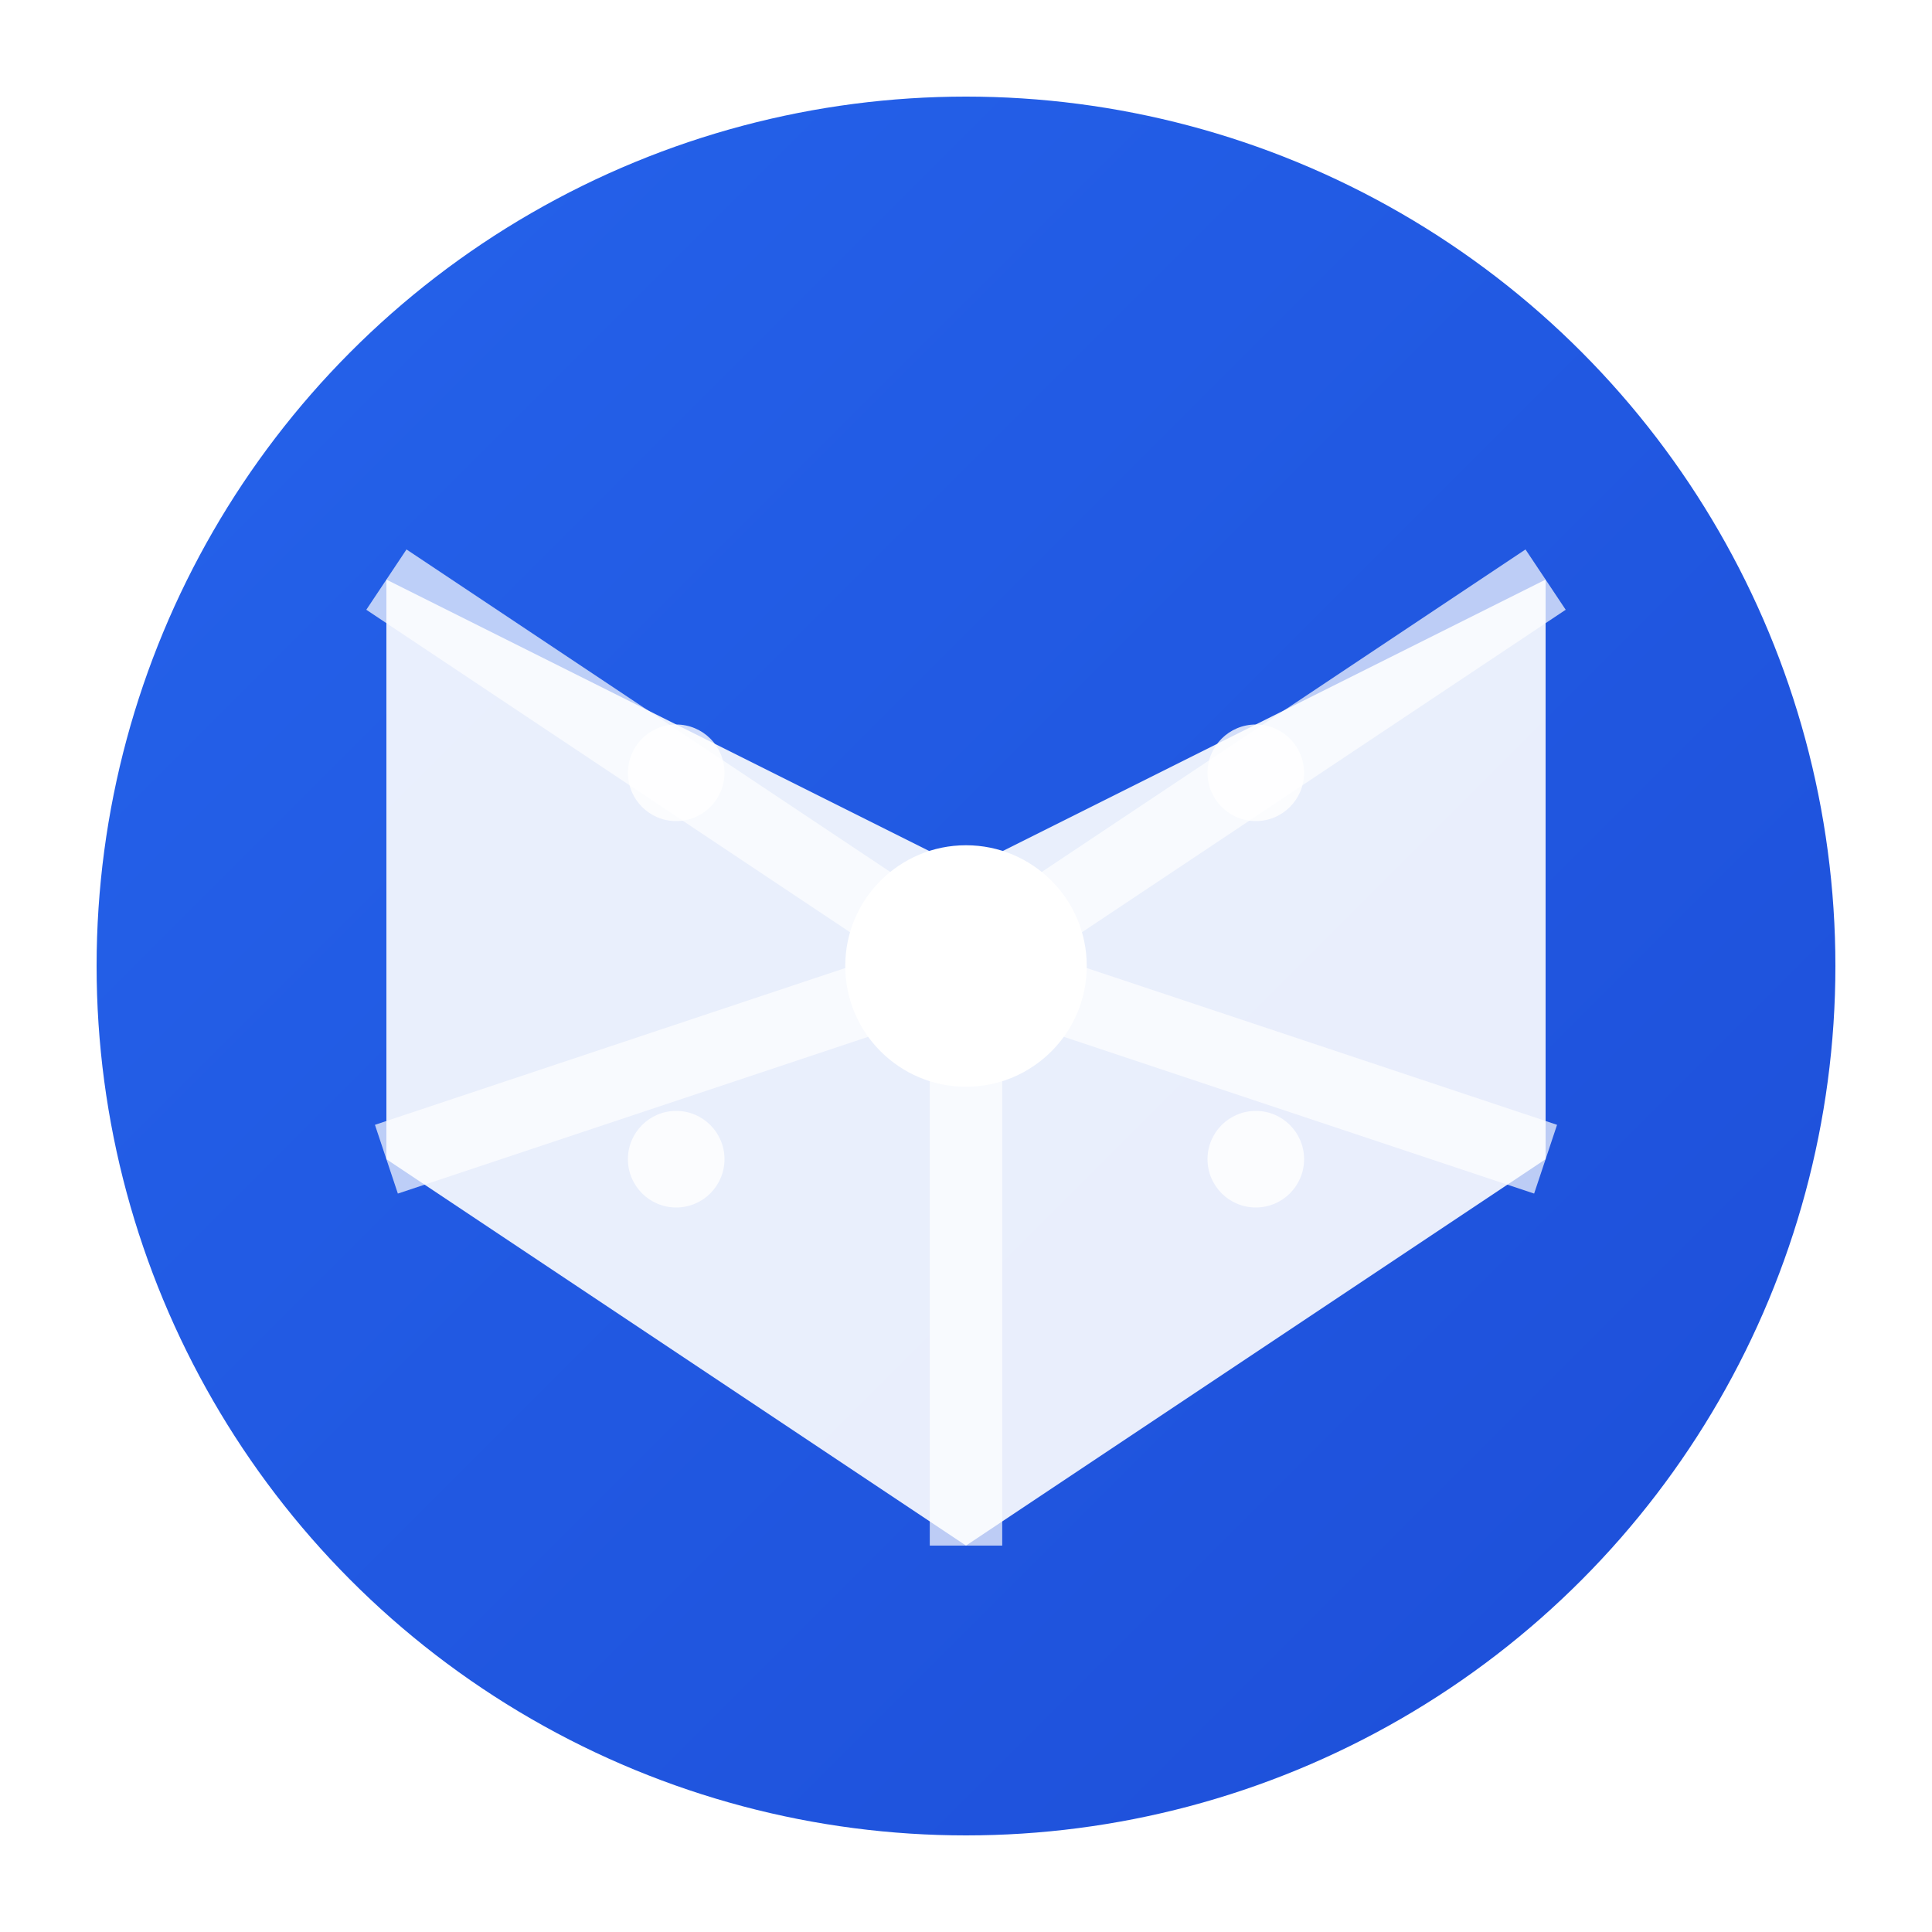 <svg width="40" height="40" viewBox="0 0 40 40" xmlns="http://www.w3.org/2000/svg">
    <defs>
        <linearGradient id="logoGradient" x1="0%" y1="0%" x2="100%" y2="100%">
            <stop offset="0%" style="stop-color:#2563eb;stop-opacity:1" />
            <stop offset="100%" style="stop-color:#1d4ed8;stop-opacity:1" />
        </linearGradient>
        <filter id="logoShadow" x="-20%" y="-20%" width="140%" height="140%">
            <feDropShadow dx="0" dy="2" stdDeviation="3" flood-color="#2563eb" flood-opacity="0.3"/>
        </filter>
    </defs>
    
    <!-- Background circle -->
    <circle cx="20" cy="20" r="18" fill="url(#logoGradient)" filter="url(#logoShadow)"/>
    
    <!-- Crystal/Route symbol -->
    <g fill="white">
        <!-- Main crystal shape -->
        <path d="M8 12 L20 18 L32 12 V24 L20 32 L8 24 V12 Z" fill="white" opacity="0.9"/>
        
        <!-- Inner lines for depth -->
        <path d="M8 12 L20 20 L32 12" stroke="white" stroke-width="1.5" fill="none" opacity="0.7"/>
        <path d="M8 24 L20 20 L32 24" stroke="white" stroke-width="1.5" fill="none" opacity="0.7"/>
        <path d="M20 18 L20 32" stroke="white" stroke-width="1.5" opacity="0.7"/>
        
        <!-- Central point -->
        <circle cx="20" cy="20" r="2.5" fill="white"/>
        
        <!-- Route indicators -->
        <circle cx="14" cy="16" r="1" fill="white" opacity="0.8"/>
        <circle cx="26" cy="16" r="1" fill="white" opacity="0.8"/>
        <circle cx="14" cy="24" r="1" fill="white" opacity="0.8"/>
        <circle cx="26" cy="24" r="1" fill="white" opacity="0.8"/>
    </g>
</svg>
